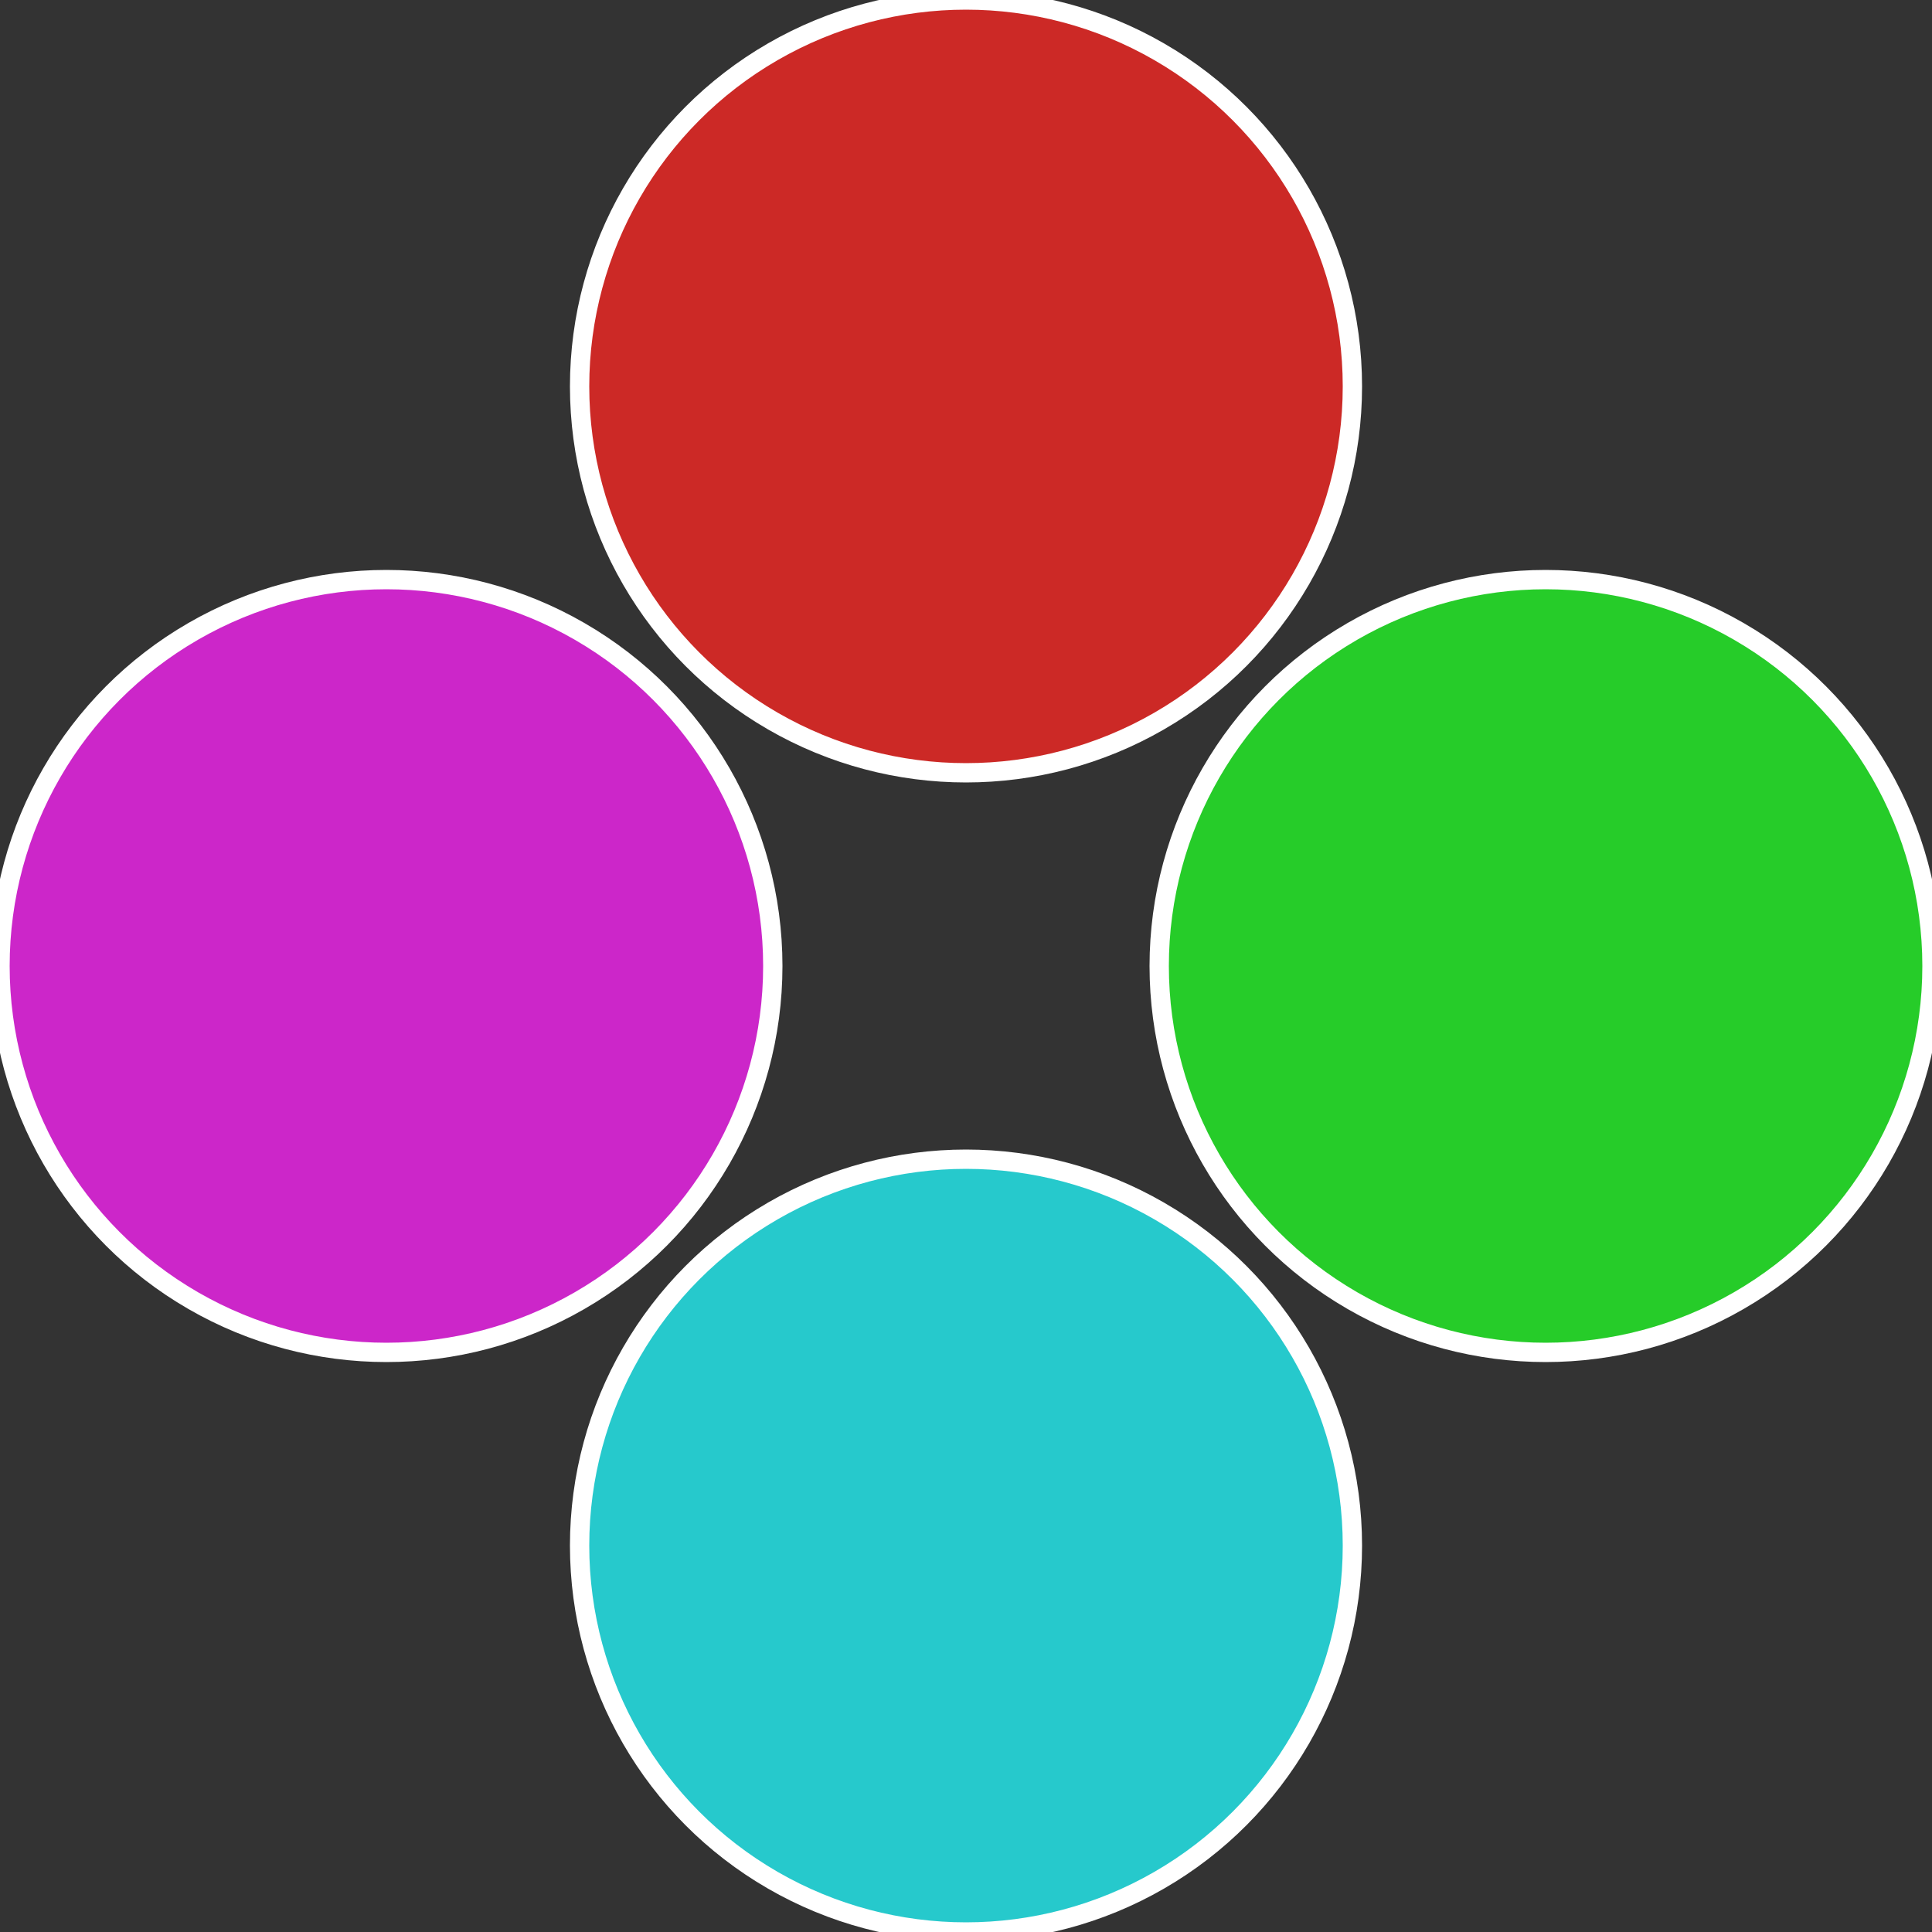 <?xml version="1.0" standalone="no"?>
<svg width="500" height="500" viewBox="-1 -1 2 2" xmlns="http://www.w3.org/2000/svg">
 
                <rect x="-1" y="-1" width="2" height="2" fill="#333333" stroke="none"/>
 
                <circle cx="0.6" cy="0" r="0.4" fill="#26cc29" stroke="#fff" stroke-width="1%" />
             
                <circle cx="3.6739403974421E-17" cy="0.6" r="0.4" fill="#26c9cc" stroke="#fff" stroke-width="1%" />
             
                <circle cx="-0.6" cy="7.3478807948841E-17" r="0.4" fill="#cc26c9" stroke="#fff" stroke-width="1%" />
             
                <circle cx="-1.1021821192326E-16" cy="-0.6" r="0.4" fill="#cc2926" stroke="#fff" stroke-width="1%" />
            </svg>
